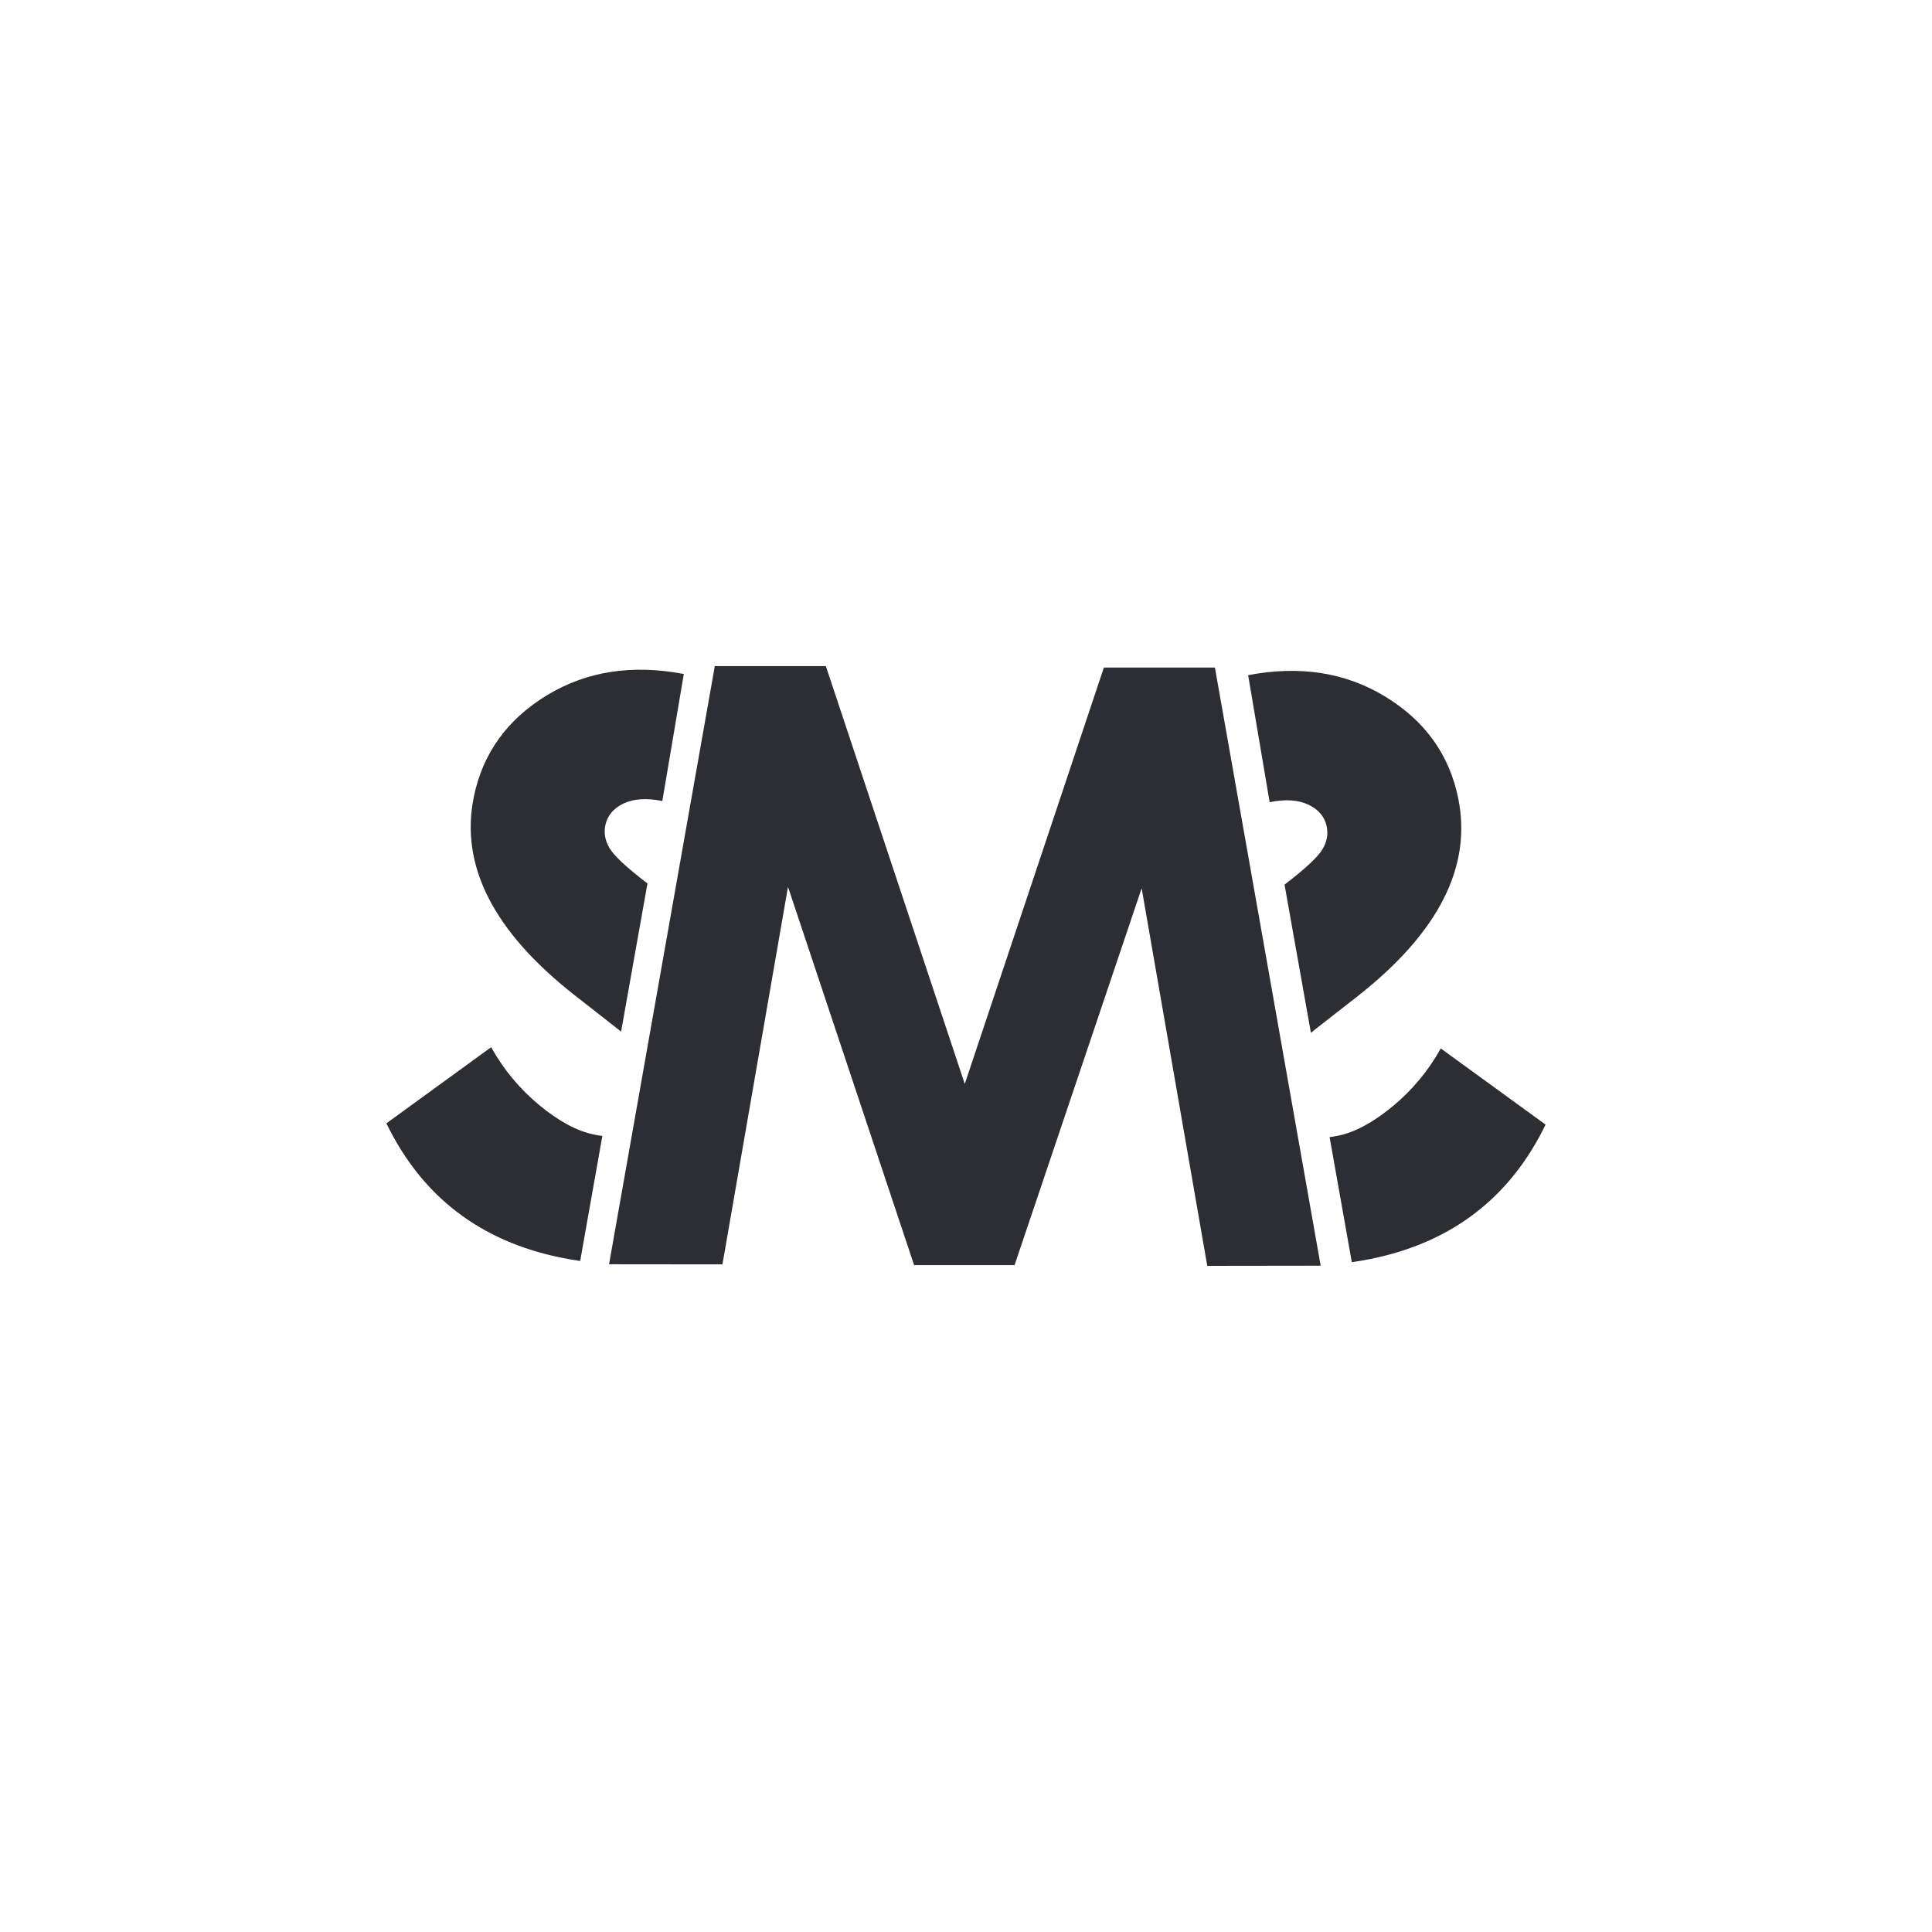 <?xml version="1.0" encoding="UTF-8"?><svg id="uuid-47ac2836-7ff0-41b4-8d4c-f7d0a99a6a1c" xmlns="http://www.w3.org/2000/svg" viewBox="0 0 500 500"><defs><style>.uuid-1fd2fbb4-b8cc-48c8-bb8d-0edc4ff25478{fill:#2c2e33;}</style></defs><path class="uuid-1fd2fbb4-b8cc-48c8-bb8d-0edc4ff25478" d="M122.59,206.37c2.3-11.37,8.65-20.2,19.06-26.5,10.21-6.16,21.98-7.98,35.32-5.44l-5.56,32.87c-4.05-.82-7.41-.6-10.03.65-2.65,1.25-4.22,3.16-4.74,5.72-.39,1.94-.03,3.87,1.09,5.8,1.13,1.93,4.26,4.88,9.44,8.86l.39.31-6.82,38.35c-.39-.32-.8-.64-1.21-.97l-10.93-8.55c-20.9-16.43-29.57-33.47-26-51.1ZM139.57,286.01c-5.07-4.2-9.23-9.19-12.46-15l-27.11,19.71c9.19,18.94,24.29,30.52,45.27,34.77,1.65.34,3.28.62,4.88.85l5.74-32.36c-.69-.09-1.39-.2-2.11-.35-4.4-.89-9.15-3.43-14.21-7.62ZM338.64,208.26c2.64,1.25,4.22,3.16,4.73,5.72.39,1.93.03,3.87-1.1,5.79-1.13,1.93-4.26,4.88-9.43,8.86l-.4.32,6.82,38.34c.39-.32.79-.64,1.21-.97l10.93-8.54c20.91-16.44,29.56-33.47,26-51.11-2.3-11.37-8.65-20.2-19.06-26.49-10.2-6.17-21.97-7.99-35.32-5.45l5.56,32.87c4.06-.82,7.41-.6,10.05.66ZM372.88,271.32c-3.23,5.8-7.38,10.79-12.45,14.99-5.07,4.19-9.81,6.74-14.22,7.63-.72.14-1.42.27-2.11.35l5.75,32.36c1.59-.22,3.22-.5,4.88-.84,20.99-4.24,36.08-15.84,45.27-34.76l-27.12-19.71ZM285.68,172.77l-36,107.75-35.95-108.13h-28.74l-27.37,154.8,29.35.03,16.96-97.71,32.64,97.9h26l32.89-97.53,16.98,97.72,29.35-.04-27.37-154.8h-28.75Z"/></svg>